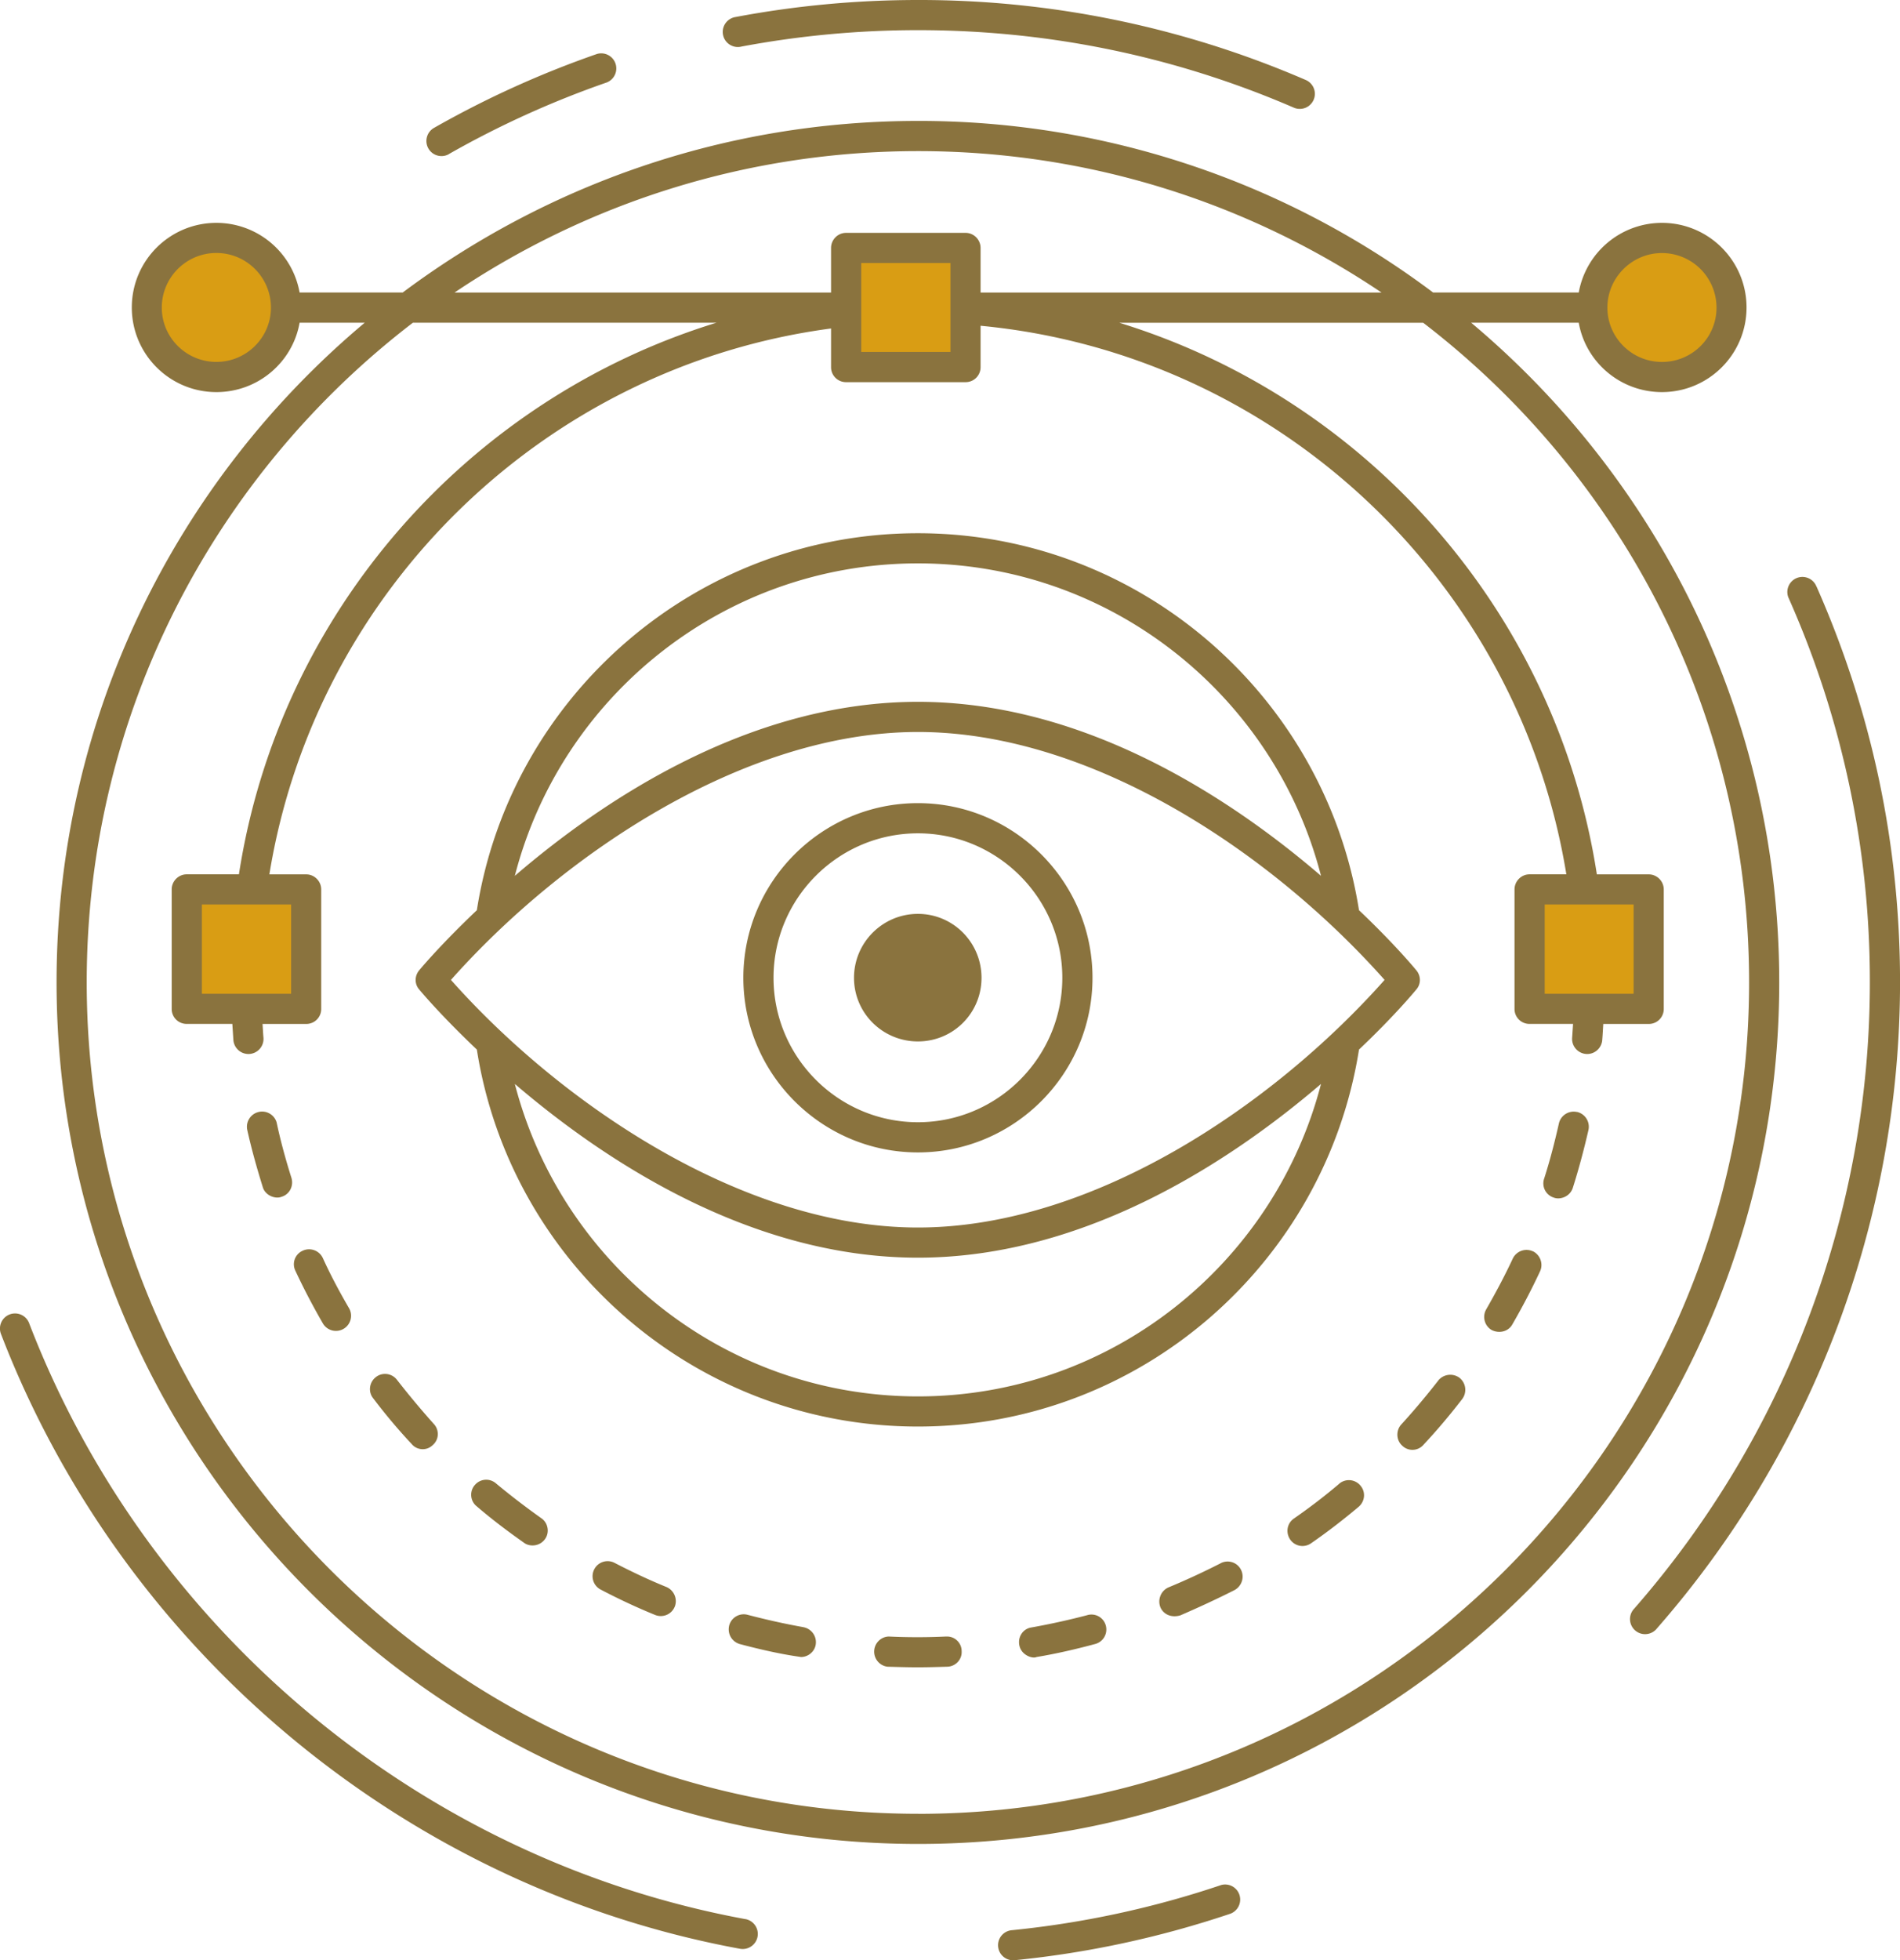 <svg xmlns="http://www.w3.org/2000/svg" viewBox="0 0 481.6 496.71" xmlns:v="https://vecta.io/nano"><style><![CDATA[.D{fill:rgba(255, 255, 255, 0)}]]></style><path d="M356.08 248.3s-55.25 66.57-123.41 66.57-123.49-66.56-123.49-66.56 55.33-66.66 123.49-66.66 123.41 66.65 123.41 66.65h0z" class="D"/><path d="M387.72 225.37h30.19v30.26h-30.19v-30.26zm-340.37 0h30.26v30.26H47.35v-30.26zM438.92 77.96c0 9.71-7.87 17.58-17.65 17.58s-17.65-7.87-17.65-17.58c.29-9.75 8.42-17.42 18.17-17.13a17.66 17.66 0 0 1 17.13 17.13h0zm-366.42 0c0 9.71-7.95 17.58-17.65 17.58-9.73 0-17.62-7.88-17.62-17.61s7.88-17.62 17.61-17.62h.02c9.71 0 17.65 7.87 17.65 17.65zm141.98-15.13h30.26v30.19h-30.26V62.83z" fill="#d99d14"/><circle cx="232.65" cy="247.75" r="40.42" class="D"/><path d="M460.43 148.63a3.82 3.82 0 1 0-7.1 2.82l.12.26c13.57 30.6 20.55 63.7 20.51 97.17 0 58.33-21.22 114.7-59.75 158.74-1.45 1.53-1.38 3.95.15 5.4s3.95 1.38 5.4-.15c.07-.07.13-.15.2-.23 39.71-45.32 61.62-103.51 61.65-163.77 0-34.76-7.12-68.49-21.17-100.26h0zM309.45 477.66c-17.22 5.8-35.03 9.63-53.11 11.43-2.09.25-3.59 2.16-3.33 4.25a3.82 3.82 0 0 0 4.07 3.35c18.58-1.83 37.02-5.81 54.81-11.8a3.83 3.83 0 0 0 2.22-4.93c-.71-1.87-2.74-2.87-4.65-2.31h0zm-120.5 8.61C106.98 471.19 37.41 413.34 7.38 335.26a3.821 3.821 0 1 0-7.13 2.75c30.98 80.52 102.76 140.22 187.31 155.77 2.08.38 4.07-.99 4.46-3.06.38-2.08-.99-4.07-3.06-4.46h0zM113.79 39.03c12.75-7.25 26.14-13.32 39.99-18.13a3.82 3.82 0 0 0 2.18-4.94c-.73-1.87-2.77-2.86-4.69-2.27a248.59 248.59 0 0 0-41.25 18.71c-1.84 1.04-2.48 3.38-1.44 5.21 1.04 1.84 3.38 2.48 5.21 1.44h0zm74.09-27.22c14.78-2.78 29.79-4.17 44.83-4.17 33.01 0 65.05 6.6 95.24 19.64a3.818 3.818 0 1 0 3.03-7.01C299.95 6.85 266.5-.05 232.7 0c-15.54 0-31.1 1.45-46.24 4.31-2.09.31-3.53 2.26-3.22 4.34.31 2.09 2.26 3.53 4.34 3.22.1-.01.19-.03.29-.05h0zm185.01 69.96h27.28c1.76 10.01 10.55 17.58 21.09 17.58 11.84 0 21.44-9.6 21.44-21.44s-9.6-21.44-21.44-21.44a21.43 21.43 0 0 0-21.09 17.65h-36.91a216.95 216.95 0 0 0-130.52-43.48c-48.98 0-94.15 16.2-130.67 43.48H75.94a21.42 21.42 0 0 0-21.09-17.65c-11.84 0-21.44 9.6-21.44 21.44s9.6 21.44 21.44 21.44c10.55 0 19.33-7.57 21.09-17.58h16.51c-47.77 40.04-78.11 100.1-78.11 167.12 0 120.43 97.97 218.33 218.4 218.33s218.25-97.89 218.25-218.33c0-67.02-30.34-127.08-78.1-167.13h0zm48.37-17.65a13.83 13.83 0 0 1 13.83 13.83c0 7.64-6.19 13.76-13.83 13.76s-13.83-6.19-13.83-13.76 6.19-13.83 13.83-13.83zM54.84 91.7c-7.64 0-13.83-6.19-13.83-13.76 0-7.64 6.19-13.83 13.83-13.84 7.64 0 13.83 6.19 13.84 13.83h0c0 7.58-6.19 13.77-13.83 13.77zm177.9-53.41c43.48 0 83.83 13.22 117.45 35.84H248.55V62.82c0-2.06-1.68-3.82-3.82-3.82h-30.26c-2.14 0-3.82 1.76-3.82 3.82v11.31h-95.44c33.62-22.62 74.05-35.84 117.53-35.84zm8.18 50.89H218.3V66.64h22.62v22.54zm-8.18 370.4c-116.23 0-210.76-94.53-210.76-210.68 0-68.01 32.4-128.61 82.68-167.13h76.95C118.72 101.1 70.8 155.21 60.56 221.54H47.34c-2.14 0-3.82 1.76-3.82 3.82v30.26a3.78 3.78 0 0 0 3.82 3.82h11.55l.27 4.13a3.83 3.83 0 0 0 4.14 3.48 3.83 3.83 0 0 0 3.48-4.14c-.11-1.15-.15-2.31-.23-3.46H77.6a3.78 3.78 0 0 0 3.82-3.82v-30.26c0-2.06-1.68-3.82-3.82-3.82h-9.32c11.69-71.99 69.77-128.69 142.37-138.32v9.78a3.78 3.78 0 0 0 3.82 3.82h30.26a3.78 3.78 0 0 0 3.82-3.82V82.54c75.42 7.18 136.41 64.96 148.48 139h-9.32c-2.14 0-3.82 1.76-3.82 3.82v30.26a3.78 3.78 0 0 0 3.82 3.82h11.02l-.23 3.46c-.19 2.1 1.37 3.96 3.47 4.15s3.96-1.37 4.15-3.47c.12-1.38.18-2.75.27-4.13h11.51a3.78 3.78 0 0 0 3.82-3.82v-30.26c0-2.06-1.68-3.82-3.82-3.82h-13.14c-10.24-66.33-58.15-120.43-121.05-139.77h77.03c50.21 38.51 82.61 99.11 82.61 167.13 0 116.16-94.53 210.68-210.61 210.68h0zM51.17 251.8v-22.62h22.62v22.62H51.17zm340.37 0v-22.62h22.54v22.62h-22.54zm-32.55-5.96c-.69-.84-5.81-6.95-14.52-15.21-8.56-54.1-55.48-95.52-111.8-95.52s-103.32 41.42-111.8 95.52c-8.71 8.25-13.91 14.37-14.6 15.21-1.22 1.45-1.22 3.52 0 4.89.69.84 5.88 6.95 14.6 15.21 8.48 54.1 55.4 95.52 111.8 95.52s103.24-41.42 111.8-95.52c8.71-8.25 13.83-14.37 14.52-15.21 1.22-1.38 1.22-3.44 0-4.89zM232.67 142.75c49.06 0 90.48 33.7 102.17 79.17-22.85-19.64-59.84-44.09-102.17-44.09s-79.32 24.45-102.17 44.09c11.69-45.47 53.03-79.17 102.17-79.17h0zm0 211.07c-49.14 0-90.4-33.7-102.17-79.17 22.85 19.56 59.84 44.02 102.17 44.02s79.32-24.45 102.17-44.02c-11.77 45.47-53.11 79.17-102.17 79.17h0zm0-42.79c-44.65 0-90.77-31.68-118.37-62.74 28.14-31.66 74.24-62.82 118.37-62.82s89.75 30.7 118.29 62.82c-28.35 31.9-74.09 62.74-118.29 62.74zm-150.85 7.72c-.91-1.92-3.2-2.74-5.12-1.83-1.89.85-2.73 3.07-1.88 4.95.01.03.03.06.04.09 2.14 4.59 4.51 9.09 7.03 13.45 1.12 1.8 3.48 2.36 5.28 1.24 1.72-1.06 2.31-3.28 1.37-5.06-2.45-4.2-4.74-8.48-6.72-12.84h0zm18.8 30.87c-1.27-1.66-3.65-1.99-5.31-.72-.01 0-.02.02-.04.03-1.68 1.3-1.99 3.74-.69 5.35 3.06 4.05 6.34 7.95 9.78 11.62 1.26 1.53 3.75 1.83 5.35.23 1.6-1.38 1.68-3.82.23-5.35-3.21-3.59-6.34-7.34-9.32-11.16zm-30.49-65.18c-.58-2.04-2.71-3.23-4.75-2.64a3.85 3.85 0 0 0-2.74 4.33c1.07 4.89 2.45 9.78 3.97 14.67.61 2.11 3.16 3.08 4.74 2.45 2.06-.61 3.13-2.75 2.52-4.81-1.45-4.59-2.75-9.32-3.74-13.98h0zm169.65 130.22a152.86 152.86 0 0 1-14.52 0c-2.12.08-3.76 1.87-3.68 3.99.08 1.88 1.5 3.43 3.37 3.66 6.98.21 8.74.2 15.21 0 2.06-.08 3.74-1.83 3.59-3.97-.01-2.04-1.68-3.69-3.72-3.68a2.01 2.01 0 0 0-.25.01zm-114.09-38.82a3.77 3.77 0 0 0-5.31.41l-.04.04c-1.38 1.6-1.15 4.05.46 5.35 3.82 3.29 7.87 6.34 12 9.25 1.39 1.08 3.98 1 5.35-.92 1.22-1.68.76-4.13-.92-5.27-3.96-2.81-7.81-5.76-11.54-8.86h0zm262.88-58.77a3.86 3.86 0 0 0-5.12 1.83c-2.06 4.43-4.36 8.71-6.72 12.84-1.07 1.83-.46 4.2 1.38 5.27 1.96.98 4.23.34 5.2-1.38 2.52-4.36 4.89-8.86 7.03-13.45.92-1.91.08-4.2-1.76-5.12h0zm11.16-35.31c-2.07-.46-4.12.84-4.59 2.9-1.07 4.74-2.29 9.48-3.74 13.98a3.76 3.76 0 0 0 2.45 4.81c1.52.61 4.07-.18 4.81-2.45 1.53-4.81 2.83-9.71 3.97-14.67.46-2.07-.84-4.12-2.9-4.59h0zm-60.22 94.15c-3.67 3.13-7.57 6.11-11.54 8.86-1.76 1.22-2.14 3.59-.92 5.35 1.2 1.71 3.56 2.12 5.27.92 4.2-2.9 8.25-6.04 12.07-9.25 1.6-1.38 1.83-3.74.46-5.35a3.79 3.79 0 0 0-5.32-.56s-.02.02-.03.02h0zm25.07-26.13c-2.98 3.82-6.11 7.57-9.4 11.16-1.38 1.53-1.3 3.97.23 5.35a3.7 3.7 0 0 0 5.24-.03c.06-.06.13-.13.18-.2 3.44-3.67 6.72-7.57 9.78-11.54a3.89 3.89 0 0 0-.69-5.43c-1.68-1.22-4.03-.92-5.35.69h0zm-160.94 62.51c-4.74-.84-9.48-1.91-14.14-3.13-2.02-.54-4.1.66-4.66 2.67-.53 2.06.61 4.13 2.67 4.74 9.77 2.6 14.63 3.12 15.51 3.29 1.76 0 3.44-1.3 3.74-3.13a3.86 3.86 0 0 0-3.13-4.43h0zm-34.69-10.16c-4.51-1.83-8.86-3.9-13.14-6.11-1.86-.99-4.17-.29-5.16 1.57s-.29 4.17 1.57 5.16c4.51 2.37 9.09 4.51 13.76 6.42 1.94.83 4.19-.06 5.02-2 0-.02.02-.04.03-.06.76-1.91-.15-4.13-2.06-4.97zm106.68 7.11a182.83 182.83 0 0 1-14.21 3.13c-2.06.31-3.44 2.29-3.06 4.43.44 2.6 3.37 3.55 4.36 3.06 5.04-.84 10.01-1.99 14.83-3.29a3.8 3.8 0 0 0 2.75-4.66 3.76 3.76 0 0 0-4.58-2.7c-.03 0-.05.01-.08.02h0zm33.78-13.14c-4.36 2.22-8.79 4.28-13.22 6.11-1.91.84-2.83 3.06-2.06 5.04.69 1.64 2.57 2.77 5.04 2.06 4.59-1.99 9.25-4.13 13.76-6.42 1.83-.99 2.6-3.29 1.6-5.2a3.8 3.8 0 0 0-5.12-1.6zm-76.74-192.6c-24.38 0-44.25 19.87-44.25 44.25S208.29 292 232.67 292s44.25-19.87 44.25-44.25-19.87-44.25-44.25-44.25h0zm0 80.85c-20.17 0-36.6-16.43-36.6-36.6s16.43-36.6 36.6-36.6 36.6 16.43 36.6 36.6-16.43 36.6-36.6 36.6zm0-52.79c-8.94 0-16.2 7.26-16.2 16.2s7.26 16.12 16.2 16.12 16.12-7.18 16.12-16.12-7.18-16.2-16.12-16.2h0z" fill="#8a733e"/><circle cx="222.59" cy="237.68" r="6.1" class="D"/></svg>